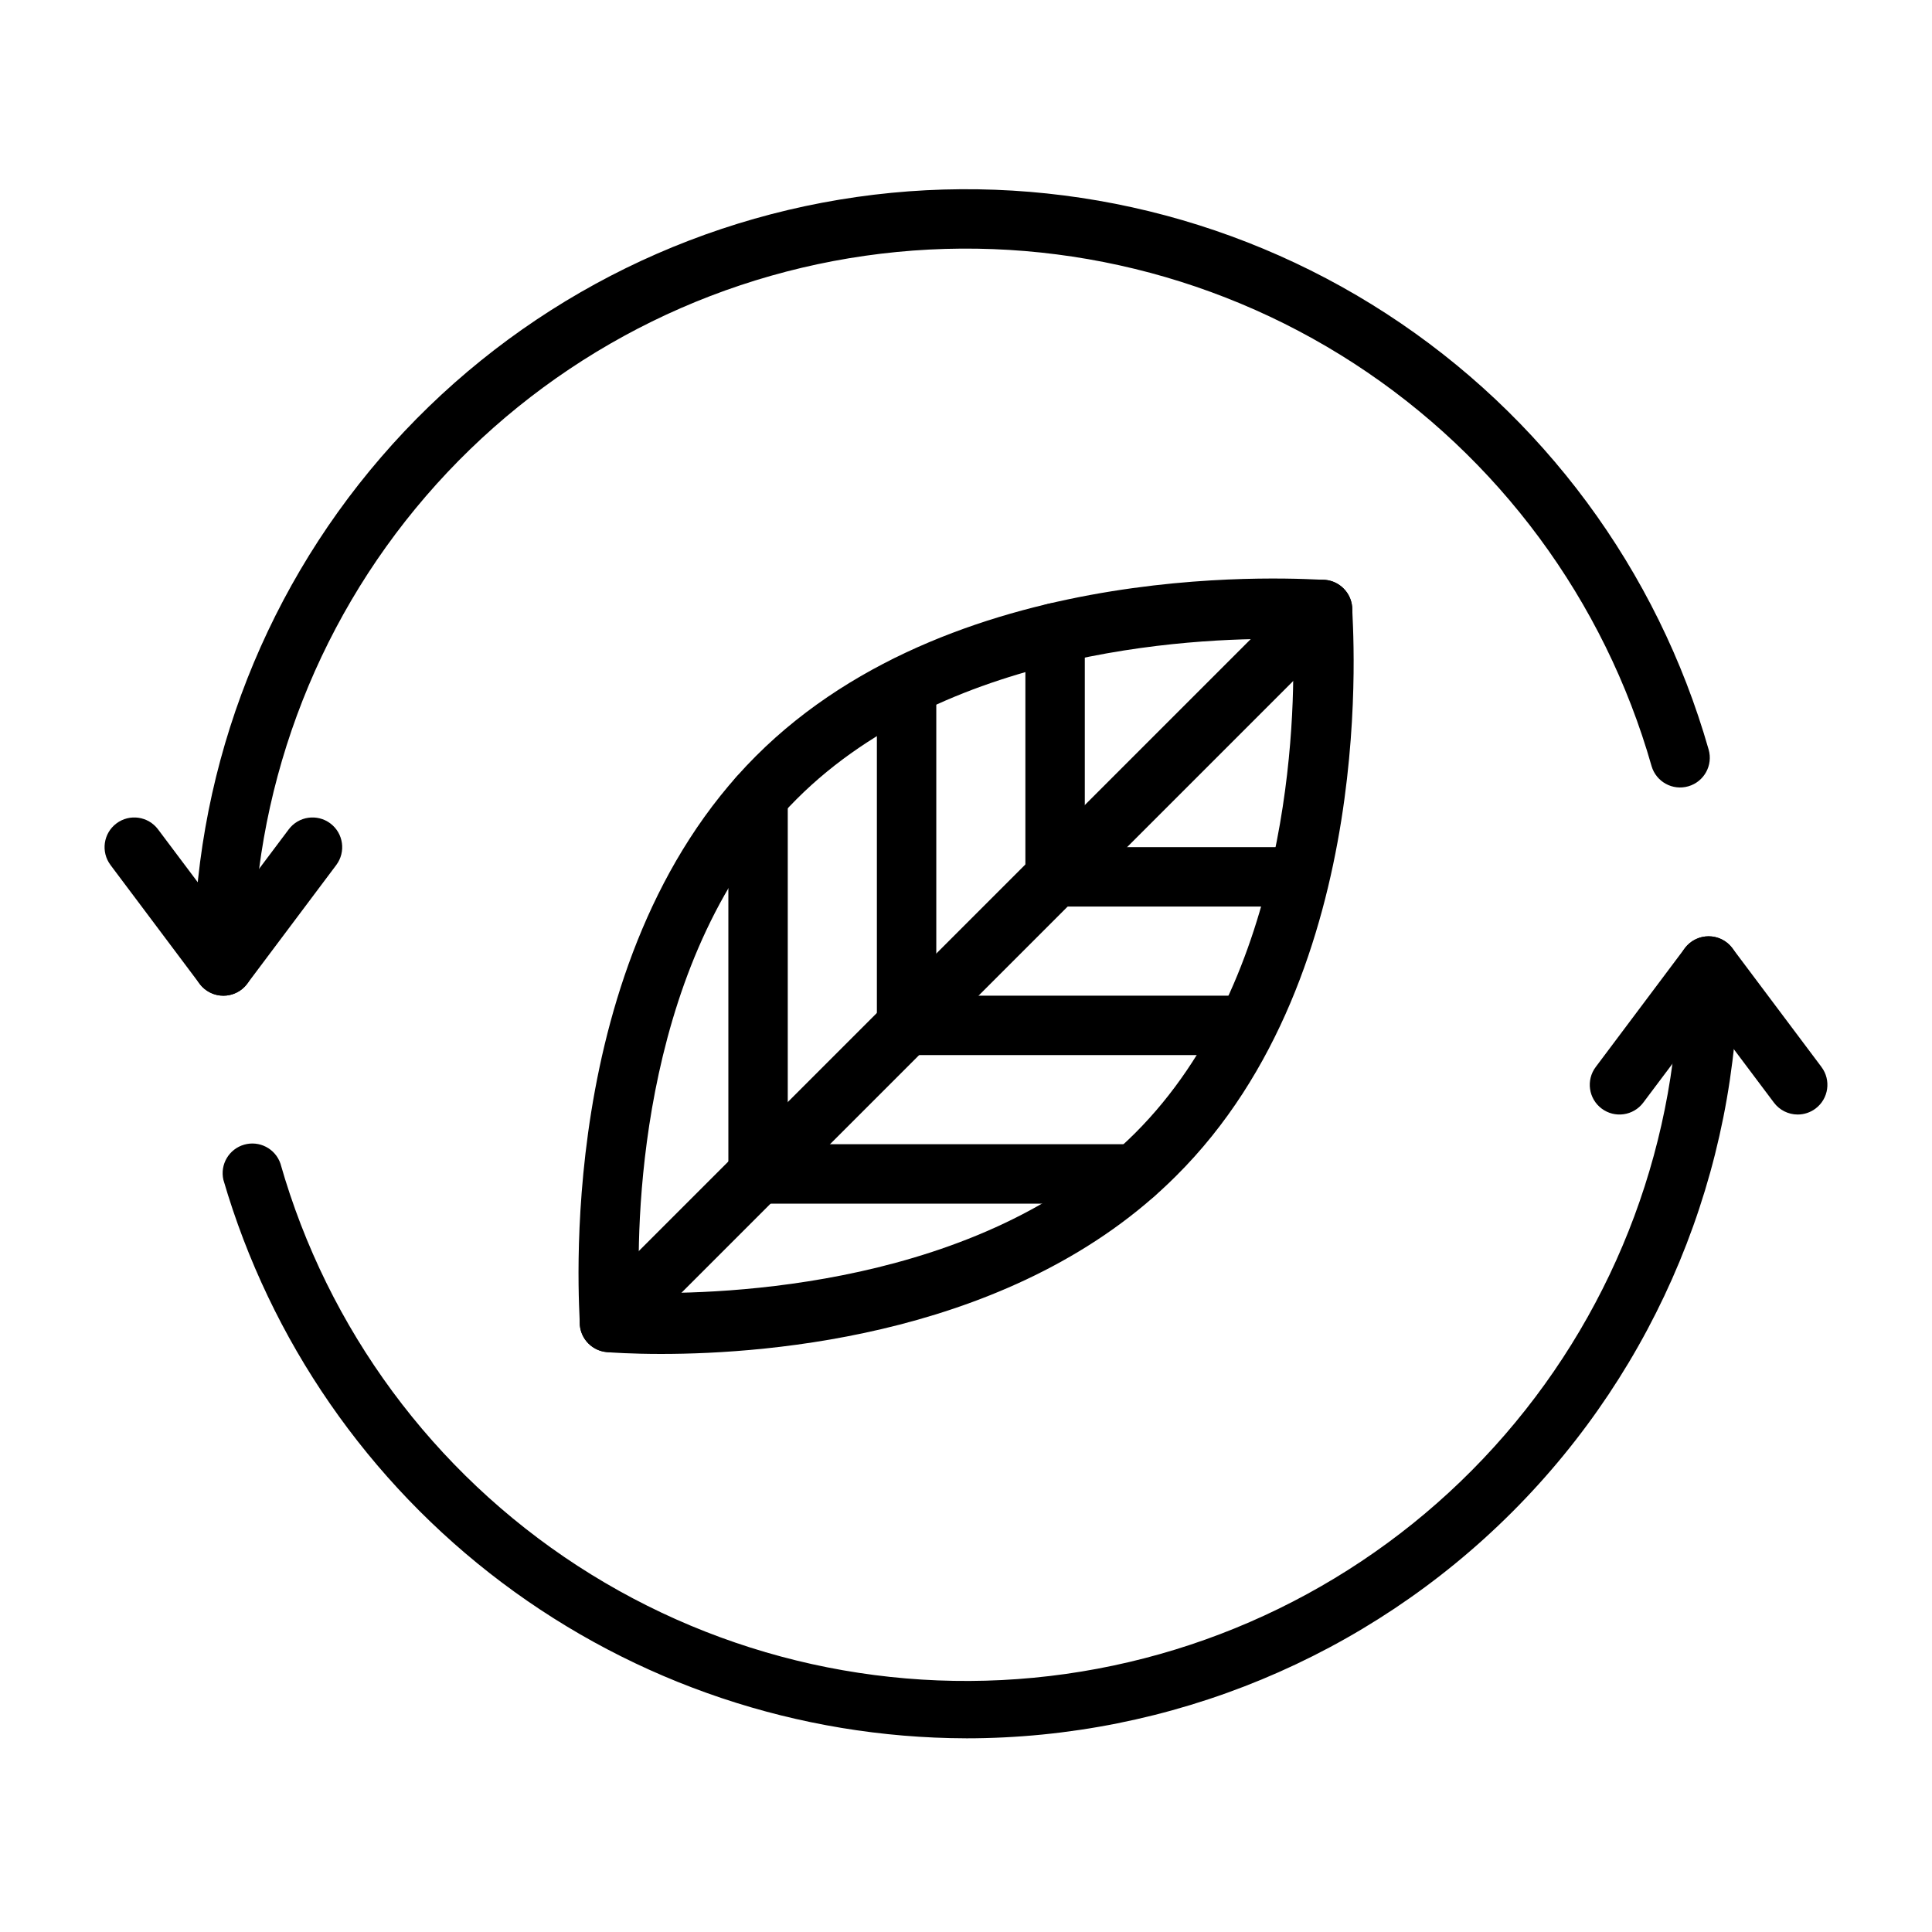 <?xml version="1.0" encoding="UTF-8"?>
<!-- Uploaded to: ICON Repo, www.svgrepo.com, Generator: ICON Repo Mixer Tools -->
<svg fill="#000000" width="800px" height="800px" version="1.1" viewBox="144 144 512 512" xmlns="http://www.w3.org/2000/svg">
 <g>
  <path d="m400 604.67c-44.383-0.125-87.531-14.605-123-41.281s-61.359-64.109-73.797-106.71c-0.941-4.078 1.477-8.18 5.504-9.332 4.023-1.152 8.246 1.047 9.609 5.004 12.512 43.875 40.473 81.738 78.727 106.6 38.254 24.863 84.211 35.047 129.38 28.664 45.176-6.379 86.516-28.891 116.38-63.379 29.871-34.484 46.254-78.613 46.121-124.23 0-4.348 3.527-7.875 7.875-7.875 4.348 0 7.871 3.527 7.871 7.875 0 54.281-21.562 106.34-59.949 144.72-38.383 38.387-90.441 59.949-144.72 59.949z"/>
  <path d="m203.2 407.87c-4.348 0-7.875-3.523-7.875-7.871-0.285-49.469 17.355-97.367 49.66-134.83 32.301-37.465 77.078-61.965 126.05-68.965 48.969-7 98.816 3.973 140.32 30.891 41.508 26.914 71.859 67.953 85.445 115.52 1.215 4.172-1.18 8.543-5.356 9.758-4.172 1.219-8.543-1.176-9.762-5.352-12.523-43.93-40.535-81.832-78.855-106.7s-84.348-35-129.57-28.535c-45.219 6.461-86.562 29.09-116.38 63.695-29.82 34.602-46.09 78.836-45.805 124.52 0 2.086-0.828 4.09-2.305 5.566-1.477 1.477-3.481 2.305-5.566 2.305z"/>
  <path d="m620.41 439.36c-2.477 0-4.809-1.168-6.297-3.148l-17.316-23.066-17.32 23.066c-2.609 3.477-7.543 4.184-11.02 1.574-3.481-2.609-4.184-7.543-1.574-11.023l23.617-31.488h-0.004c1.488-1.98 3.82-3.148 6.301-3.148 2.477 0 4.809 1.168 6.297 3.148l23.617 31.488h-0.004c2.609 3.481 1.906 8.414-1.574 11.023-1.359 1.02-3.019 1.574-4.723 1.574z"/>
  <path d="m203.2 407.87c-2.481 0-4.812-1.168-6.301-3.148l-23.617-31.488h0.004c-2.609-3.481-1.906-8.414 1.574-11.023 3.477-2.606 8.41-1.902 11.02 1.578l17.32 23.062 17.316-23.062c2.609-3.481 7.543-4.184 11.023-1.578 3.477 2.609 4.18 7.543 1.574 11.023l-23.617 31.488c-1.488 1.98-3.82 3.148-6.297 3.148z"/>
  <path d="m319.23 502.81c-7.871 0-13.461-0.395-14.328-0.473h0.004c-3.871-0.301-6.945-3.375-7.242-7.242 0-3.856-7.477-96.59 46.68-150.75 54.16-54.16 146.89-46.68 150.75-46.68 3.867 0.297 6.941 3.371 7.242 7.242 0 3.856 7.871 96.59-46.68 150.75-42.117 42.113-107.54 47.152-136.43 47.152zm-5.824-16.219c21.727 0.551 90.527-1.418 131.46-42.352 40.938-40.934 42.59-109.34 41.723-130.83-21.805-0.629-90.527 1.418-131.46 42.352-40.934 40.934-42.59 109.34-41.723 130.83z"/>
  <path d="m305.54 502.34c-2.094 0.012-4.106-0.809-5.59-2.285-1.492-1.477-2.328-3.488-2.328-5.59 0-2.098 0.836-4.109 2.328-5.586l188.93-188.93c3.086-3.086 8.09-3.086 11.176 0 3.09 3.086 3.09 8.09 0 11.18l-188.93 188.93 0.004-0.004c-1.488 1.477-3.5 2.297-5.59 2.285z"/>
  <path d="m444.71 462.98h-99.816c-4.348 0-7.871-3.527-7.871-7.875v-99.816c0-4.348 3.523-7.871 7.871-7.871 4.348 0 7.871 3.523 7.871 7.871v91.945h91.945c4.348 0 7.871 3.523 7.871 7.871 0 4.348-3.523 7.875-7.871 7.875z"/>
  <path d="m474.31 423.61h-90.055c-4.348 0-7.871-3.523-7.871-7.871v-90.055c0-4.348 3.523-7.871 7.871-7.871s7.871 3.523 7.871 7.871v82.184h82.184c4.348 0 7.875 3.523 7.875 7.871 0 4.348-3.527 7.871-7.875 7.871z"/>
  <path d="m488.32 384.25h-64.711c-4.348 0-7.871-3.523-7.871-7.871v-64.707c0-4.348 3.523-7.875 7.871-7.875 4.348 0 7.875 3.527 7.875 7.875v56.836h56.836c4.348 0 7.871 3.523 7.871 7.871 0 4.348-3.523 7.871-7.871 7.871z"/>
 </g>
</svg>